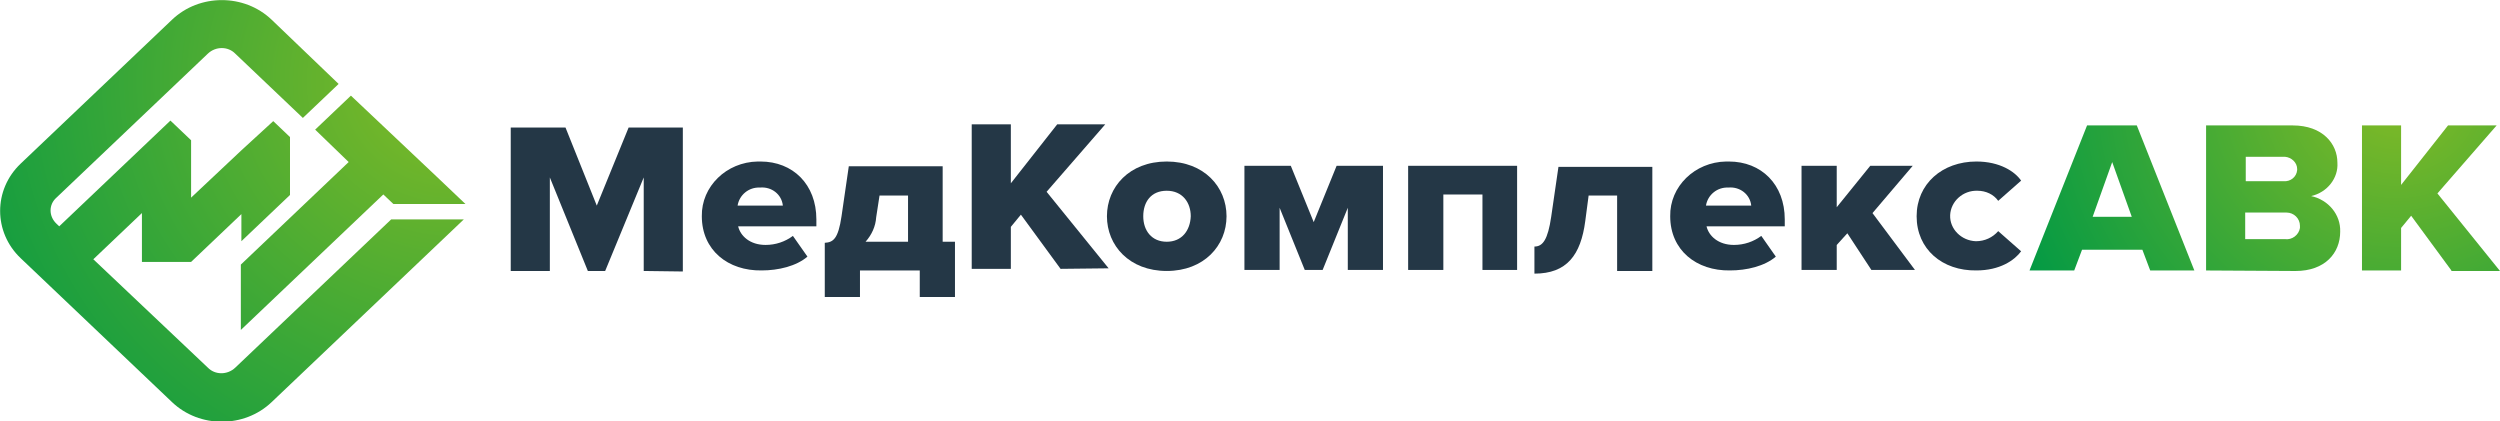 <svg width="100%" height="100%" viewBox="0 0 178 30" fill="none" xmlns="http://www.w3.org/2000/svg">
<g clip-path="url(#clip0_3780_87)">
<path d="M153.095 19.258L152.538 17.782H148.241L147.684 19.258H144.501L148.599 8.93H152.14L156.238 19.258H153.095ZM150.389 11.54L148.997 15.437H151.782L150.389 11.54Z" fill="url(#paint0_radial_3780_87)"/>
<path d="M157.073 19.258V8.93H163.24C165.388 8.93 166.423 10.254 166.423 11.578C166.502 12.675 165.707 13.696 164.553 13.961C165.786 14.226 166.662 15.285 166.622 16.496C166.622 18.009 165.548 19.295 163.439 19.295L157.073 19.258ZM163.558 12.032C163.558 11.578 163.16 11.2 162.683 11.162C162.643 11.162 162.643 11.162 162.603 11.162H159.898V12.902H162.603C163.081 12.94 163.518 12.599 163.558 12.107C163.558 12.07 163.558 12.032 163.558 12.032ZM163.757 16.08C163.757 15.55 163.32 15.134 162.802 15.134C162.763 15.134 162.723 15.134 162.683 15.134H159.858V17.026H162.683C163.2 17.101 163.678 16.723 163.757 16.231C163.757 16.155 163.757 16.118 163.757 16.08Z" fill="url(#paint1_radial_3780_87)"/>
<path d="M174.539 19.258L171.674 15.361L170.958 16.231V19.258H168.173V8.93H170.958V13.167L174.3 8.93H177.761L173.544 13.772L178 19.295H174.539V19.258Z" fill="url(#paint2_radial_3780_87)"/>
<path d="M16.75 26.177C16.192 26.707 15.317 26.707 14.8 26.177L6.644 18.46L10.105 15.169V18.649H13.606L17.187 15.244V17.174L20.648 13.882V9.759L19.455 8.624L17.187 10.704L13.606 14.072V9.986L12.134 8.586L10.105 10.515L4.217 16.114L4.018 15.925C3.461 15.396 3.461 14.563 4.018 14.072L14.8 3.819C15.357 3.29 16.232 3.29 16.75 3.819L21.564 8.397L24.11 5.976L19.335 1.398C17.386 -0.456 14.203 -0.456 12.254 1.398L1.472 11.65C-0.478 13.504 -0.478 16.53 1.472 18.384L12.254 28.636C14.203 30.49 17.386 30.49 19.335 28.636L31.112 17.439L33.022 15.623H27.85L16.75 26.177Z" fill="url(#paint3_radial_3780_87)"/>
<path d="M24.826 11.537L17.148 18.839V23.492L27.293 13.845L28.009 14.526H33.141L31.072 12.559L24.985 6.809L22.439 9.23L24.826 11.537Z" fill="url(#paint4_radial_3780_87)"/>
<path d="M45.833 19.293V12.634L43.088 19.293H41.855L39.149 12.634V19.293H36.364V9.078H40.263L42.491 14.639L44.759 9.078H48.618V19.33L45.833 19.293Z" fill="#243746"/>
<path d="M49.97 15.397C49.931 13.278 51.721 11.538 53.949 11.5C54.029 11.5 54.068 11.5 54.148 11.5C56.455 11.5 58.126 13.127 58.126 15.624V16.115H52.556C52.716 16.796 53.392 17.439 54.506 17.439C55.222 17.439 55.898 17.212 56.455 16.796L57.49 18.272C56.694 18.953 55.421 19.255 54.227 19.255C51.84 19.293 49.97 17.818 49.97 15.397ZM54.108 13.354C53.312 13.316 52.636 13.883 52.517 14.64H55.739C55.66 13.845 54.944 13.278 54.108 13.354Z" fill="#243746"/>
<path d="M58.724 17.288C59.32 17.25 59.678 17.023 59.917 15.396L60.434 11.84H67.118V17.212H67.994V21.146H65.487V19.255H61.23V21.146H58.724V17.288ZM62.384 15.472C62.344 16.115 62.066 16.72 61.628 17.212H64.652V13.921H62.623L62.384 15.472Z" fill="#243746"/>
<path d="M75.512 19.142L72.688 15.283L71.972 16.153V19.142H69.186V8.852H71.972V13.051L75.274 8.852H78.695L74.518 13.656L78.934 19.104L75.512 19.142Z" fill="#243746"/>
<path d="M78.814 15.397C78.814 13.316 80.406 11.5 83.072 11.5C85.737 11.5 87.329 13.316 87.329 15.397C87.329 17.477 85.737 19.293 83.072 19.293C80.406 19.293 78.814 17.477 78.814 15.397ZM84.782 15.397C84.782 14.413 84.186 13.581 83.072 13.581C81.957 13.581 81.4 14.375 81.4 15.397C81.4 16.418 81.997 17.212 83.072 17.212C84.146 17.212 84.743 16.418 84.782 15.397Z" fill="#243746"/>
<path d="M95.963 19.22V14.793L94.172 19.22H92.899L91.109 14.793V19.22H88.603V11.805H91.905L93.536 15.815L95.167 11.805H98.469V19.22H95.963Z" fill="#243746"/>
<path d="M105.551 19.22V13.848H102.766V19.22H100.26V11.805H108.018V19.22H105.551Z" fill="#243746"/>
<path d="M109.251 17.554C109.848 17.554 110.206 17.062 110.445 15.435L110.962 11.879H117.646V19.294H115.139V13.922H113.11L112.871 15.738C112.553 18.159 111.559 19.483 109.251 19.483V17.554Z" fill="#243746"/>
<path d="M118.919 15.397C118.879 13.278 120.669 11.538 122.897 11.5C122.977 11.5 123.017 11.5 123.096 11.5C125.404 11.5 127.075 13.127 127.075 15.624V16.115H121.505C121.664 16.796 122.34 17.439 123.454 17.439C124.17 17.439 124.847 17.212 125.404 16.796L126.438 18.272C125.642 18.953 124.369 19.255 123.176 19.255C120.789 19.293 118.919 17.818 118.919 15.397ZM123.056 13.354C122.261 13.316 121.584 13.883 121.465 14.64H124.688C124.608 13.845 123.892 13.278 123.056 13.354Z" fill="#223645"/>
<path d="M133.242 19.22L131.531 16.609L130.775 17.442V19.22H128.269V11.805H130.775V14.755L133.162 11.805H136.186L133.321 15.172L136.345 19.22H133.242Z" fill="#243746"/>
<path d="M136.464 15.397C136.464 13.089 138.294 11.5 140.721 11.5C142.392 11.5 143.466 12.219 143.904 12.862L142.273 14.3C141.954 13.845 141.397 13.581 140.8 13.581C139.766 13.543 138.891 14.337 138.851 15.321C138.811 16.305 139.647 17.137 140.681 17.175C141.318 17.175 141.875 16.91 142.273 16.456L143.904 17.893C143.426 18.537 142.392 19.255 140.721 19.255C138.294 19.293 136.464 17.742 136.464 15.397Z" fill="#243746"/>
</g>
<defs>
<radialGradient id="paint0_radial_3780_87" cx="0" cy="0" r="1" gradientUnits="userSpaceOnUse" gradientTransform="translate(170.657 6.777) scale(29.927 28.456)">
<stop stop-color="#82BA26"/>
<stop offset="1" stop-color="#009945"/>
</radialGradient>
<radialGradient id="paint1_radial_3780_87" cx="0" cy="0" r="1" gradientUnits="userSpaceOnUse" gradientTransform="translate(170.657 6.777) scale(29.927 28.456)">
<stop stop-color="#82BA26"/>
<stop offset="1" stop-color="#009945"/>
</radialGradient>
<radialGradient id="paint2_radial_3780_87" cx="0" cy="0" r="1" gradientUnits="userSpaceOnUse" gradientTransform="translate(170.657 6.777) scale(29.927 28.456)">
<stop stop-color="#82BA26"/>
<stop offset="1" stop-color="#009945"/>
</radialGradient>
<radialGradient id="paint3_radial_3780_87" cx="0" cy="0" r="1" gradientUnits="userSpaceOnUse" gradientTransform="translate(32.144 5.798) scale(41.23 39.204)">
<stop stop-color="#82BA26"/>
<stop offset="1" stop-color="#009845"/>
</radialGradient>
<radialGradient id="paint4_radial_3780_87" cx="0" cy="0" r="1" gradientUnits="userSpaceOnUse" gradientTransform="translate(32.144 5.799) scale(41.23 39.204)">
<stop stop-color="#82BA26"/>
<stop offset="1" stop-color="#009845"/>
</radialGradient>
<clipPath id="clip0_3780_87">
<rect width="178" height="30" fill="white"/>
</clipPath>
</defs>
</svg>
